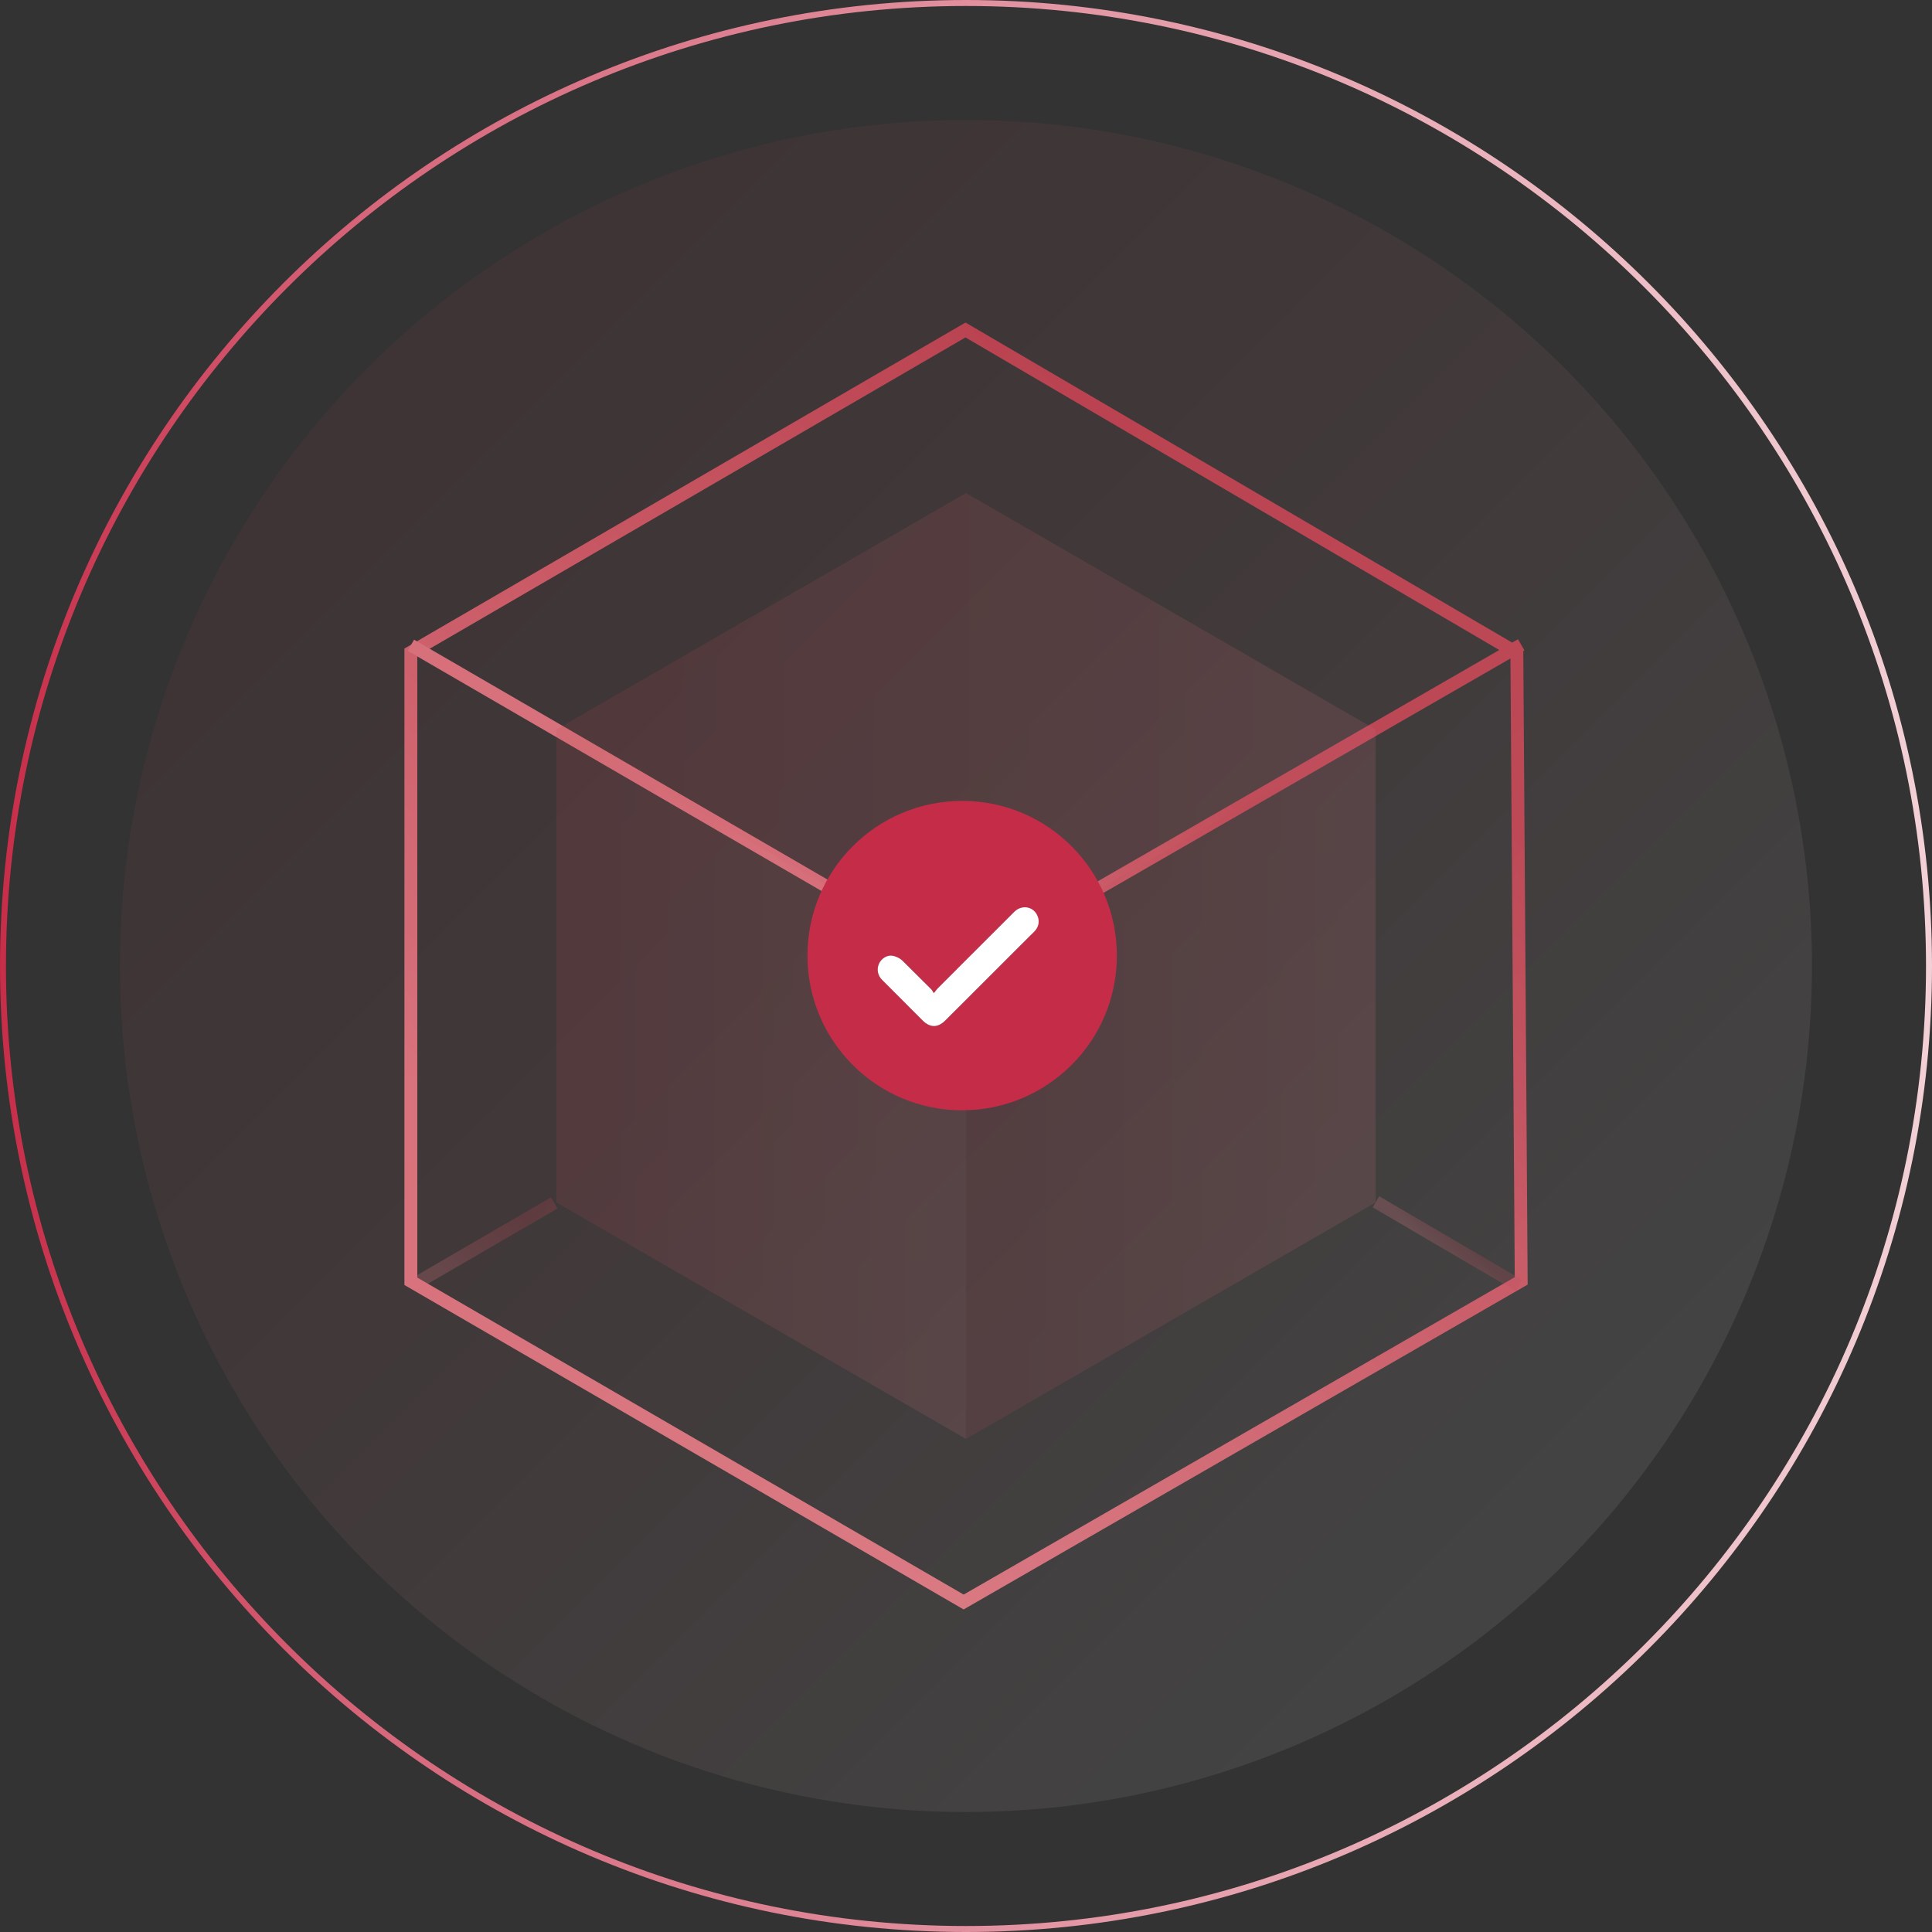 <svg xmlns="http://www.w3.org/2000/svg" width="300" height="300" xmlns:v="https://vecta.io/nano"><rect width="100%" height="100%" fill="#333333" stroke="none"/><defs><linearGradient x1="50.154%" y1="24.259%" x2="49.846%" y2="75.741%" id="A"><stop stop-color="#b9404e" offset="5%"/><stop stop-color="#d8737d" offset="94%"/></linearGradient><linearGradient x1="79.536%" y1="15.608%" x2="20.281%" y2="84.693%" id="B"><stop stop-color="#b9404e" offset="5%"/><stop stop-color="#d8737d" offset="94%"/></linearGradient><linearGradient x1="61.784%" y1="42.969%" x2="38.243%" y2="57.016%" id="C"><stop stop-color="#b9404e" offset="5%"/><stop stop-color="#d8737d" offset="94%"/></linearGradient><linearGradient x1="89.609%" y1="26.587%" x2="10.391%" y2="73.413%" id="D"><stop stop-color="#b9404e" offset="5%"/><stop stop-color="#d8737d" offset="94%"/></linearGradient><linearGradient x1="74.725%" y1="38.595%" x2="25.282%" y2="53.15%" id="E"><stop stop-color="#b9404e" offset="5%"/><stop stop-color="#d8737d" offset="94%"/></linearGradient><linearGradient x1="0%" y1="49.996%" x2="100%" y2="49.996%" id="F"><stop stop-color="#b9404e" offset="5%"/><stop stop-color="#d8737d" offset="94%"/></linearGradient><linearGradient x1="0%" y1="49.997%" x2="100%" y2="49.997%" id="G"><stop stop-color="#b9404e" offset="5%"/><stop stop-color="#d8737d" offset="94%"/></linearGradient><linearGradient x1="14.645%" y1="14.645%" x2="85.355%" y2="85.355%" id="H"><stop stop-color="#b9404e" offset="5%"/><stop stop-color="#d8737d" offset="41%"/><stop stop-color="#fff" offset="99%"/></linearGradient><linearGradient x1="0%" y1="50%" x2="100%" y2="50%" id="I"><stop stop-color="#c72c48" offset="0%"/><stop stop-color="#d7687c" offset="20%"/><stop stop-color="#f3d1d7" offset="100%"/></linearGradient></defs><g fill="none" fill-rule="evenodd"><g stroke-width="2"><path stroke="url(#A)" d="M 149.628 150 L 149.628 248.76"/><path d="M63.798,101.28 L149.922,51.24 L235.536,101.37 C235.764,133.878 235.992,166.386 236.214,198.894 L149.634,248.76 L63.798,198.96 L63.798,101.28 Z" stroke="url(#B)"/><path d="M213.66,186.612 C221.064,190.95 228.462,195.288 235.86,199.62" stroke="url(#C)" opacity=".25"/><path stroke="url(#D)" opacity=".25" d="M 64.122 199.536 L 86.064 186.786"/><path stroke="url(#E)" d="M 236.214 100.128 L 149.634 150 L 63.798 100.194"/></g><g fill-rule="nonzero"><path fill="url(#F)" opacity=".15" d="M213.594 113.28l-63.6 36.72L86.4 113.28l63.594-36.714z"/><path fill="url(#G)" opacity=".15" d="M213.594 113.28v73.434l-63.6 36.72V150z"/><path fill="url(#G)" opacity=".15" d="M149.994 223.434L86.4 186.714V113.28L149.994 150z"/><circle fill="url(#H)" opacity=".08" cx="149.994" cy="150" r="131.37"/><path d="M150 300C67.284 300 0 232.71 0 150S67.284 0 150 0s150 67.29 150 150-67.29 150-150 150zM150 .93C67.8.93.924 67.8.924 150S67.8 299.07 150 299.07 299.07 232.2 299.07 150 232.194.93 150 .93h0z" fill="url(#I)"/><path d="M149.394 172.41c-13.278-.006-24.018-10.764-24.012-24.048.006-13.272 10.776-24.012 24.06-24 13.266.012 24 10.788 23.988 24.072-.018 13.236-10.788 23.976-24.036 23.97v.006zm-4.386-18.192c-.186-.276-.276-.468-.414-.606l-4.47-4.446c-.39-.366-.954-.642-1.482-.744-.888-.168-1.77.414-2.148 1.236-.384.822-.21 1.806.48 2.496l6.294 6.3c1.158 1.152 2.364 1.158 3.516.012l4.5-4.494 9.27-9.264c.666-.66.9-1.434.612-2.322-.516-1.59-2.442-2.004-3.66-.792l-11.964 11.964c-.156.156-.276.348-.528.666l-.006-.006z" fill="#c42c48"/><path d="M145.008 154.218l.528-.666 11.964-11.964c1.218-1.218 3.144-.798 3.66.792.288.888.048 1.656-.612 2.322l-9.27 9.264-4.5 4.494c-1.152 1.152-2.364 1.146-3.516-.012l-6.294-6.3c-.69-.69-.858-1.668-.48-2.496.378-.822 1.26-1.404 2.148-1.236.528.102 1.092.378 1.482.744l4.47 4.446c.138.138.228.33.414.606l.006.006z" fill="#fff"/></g></g></svg>